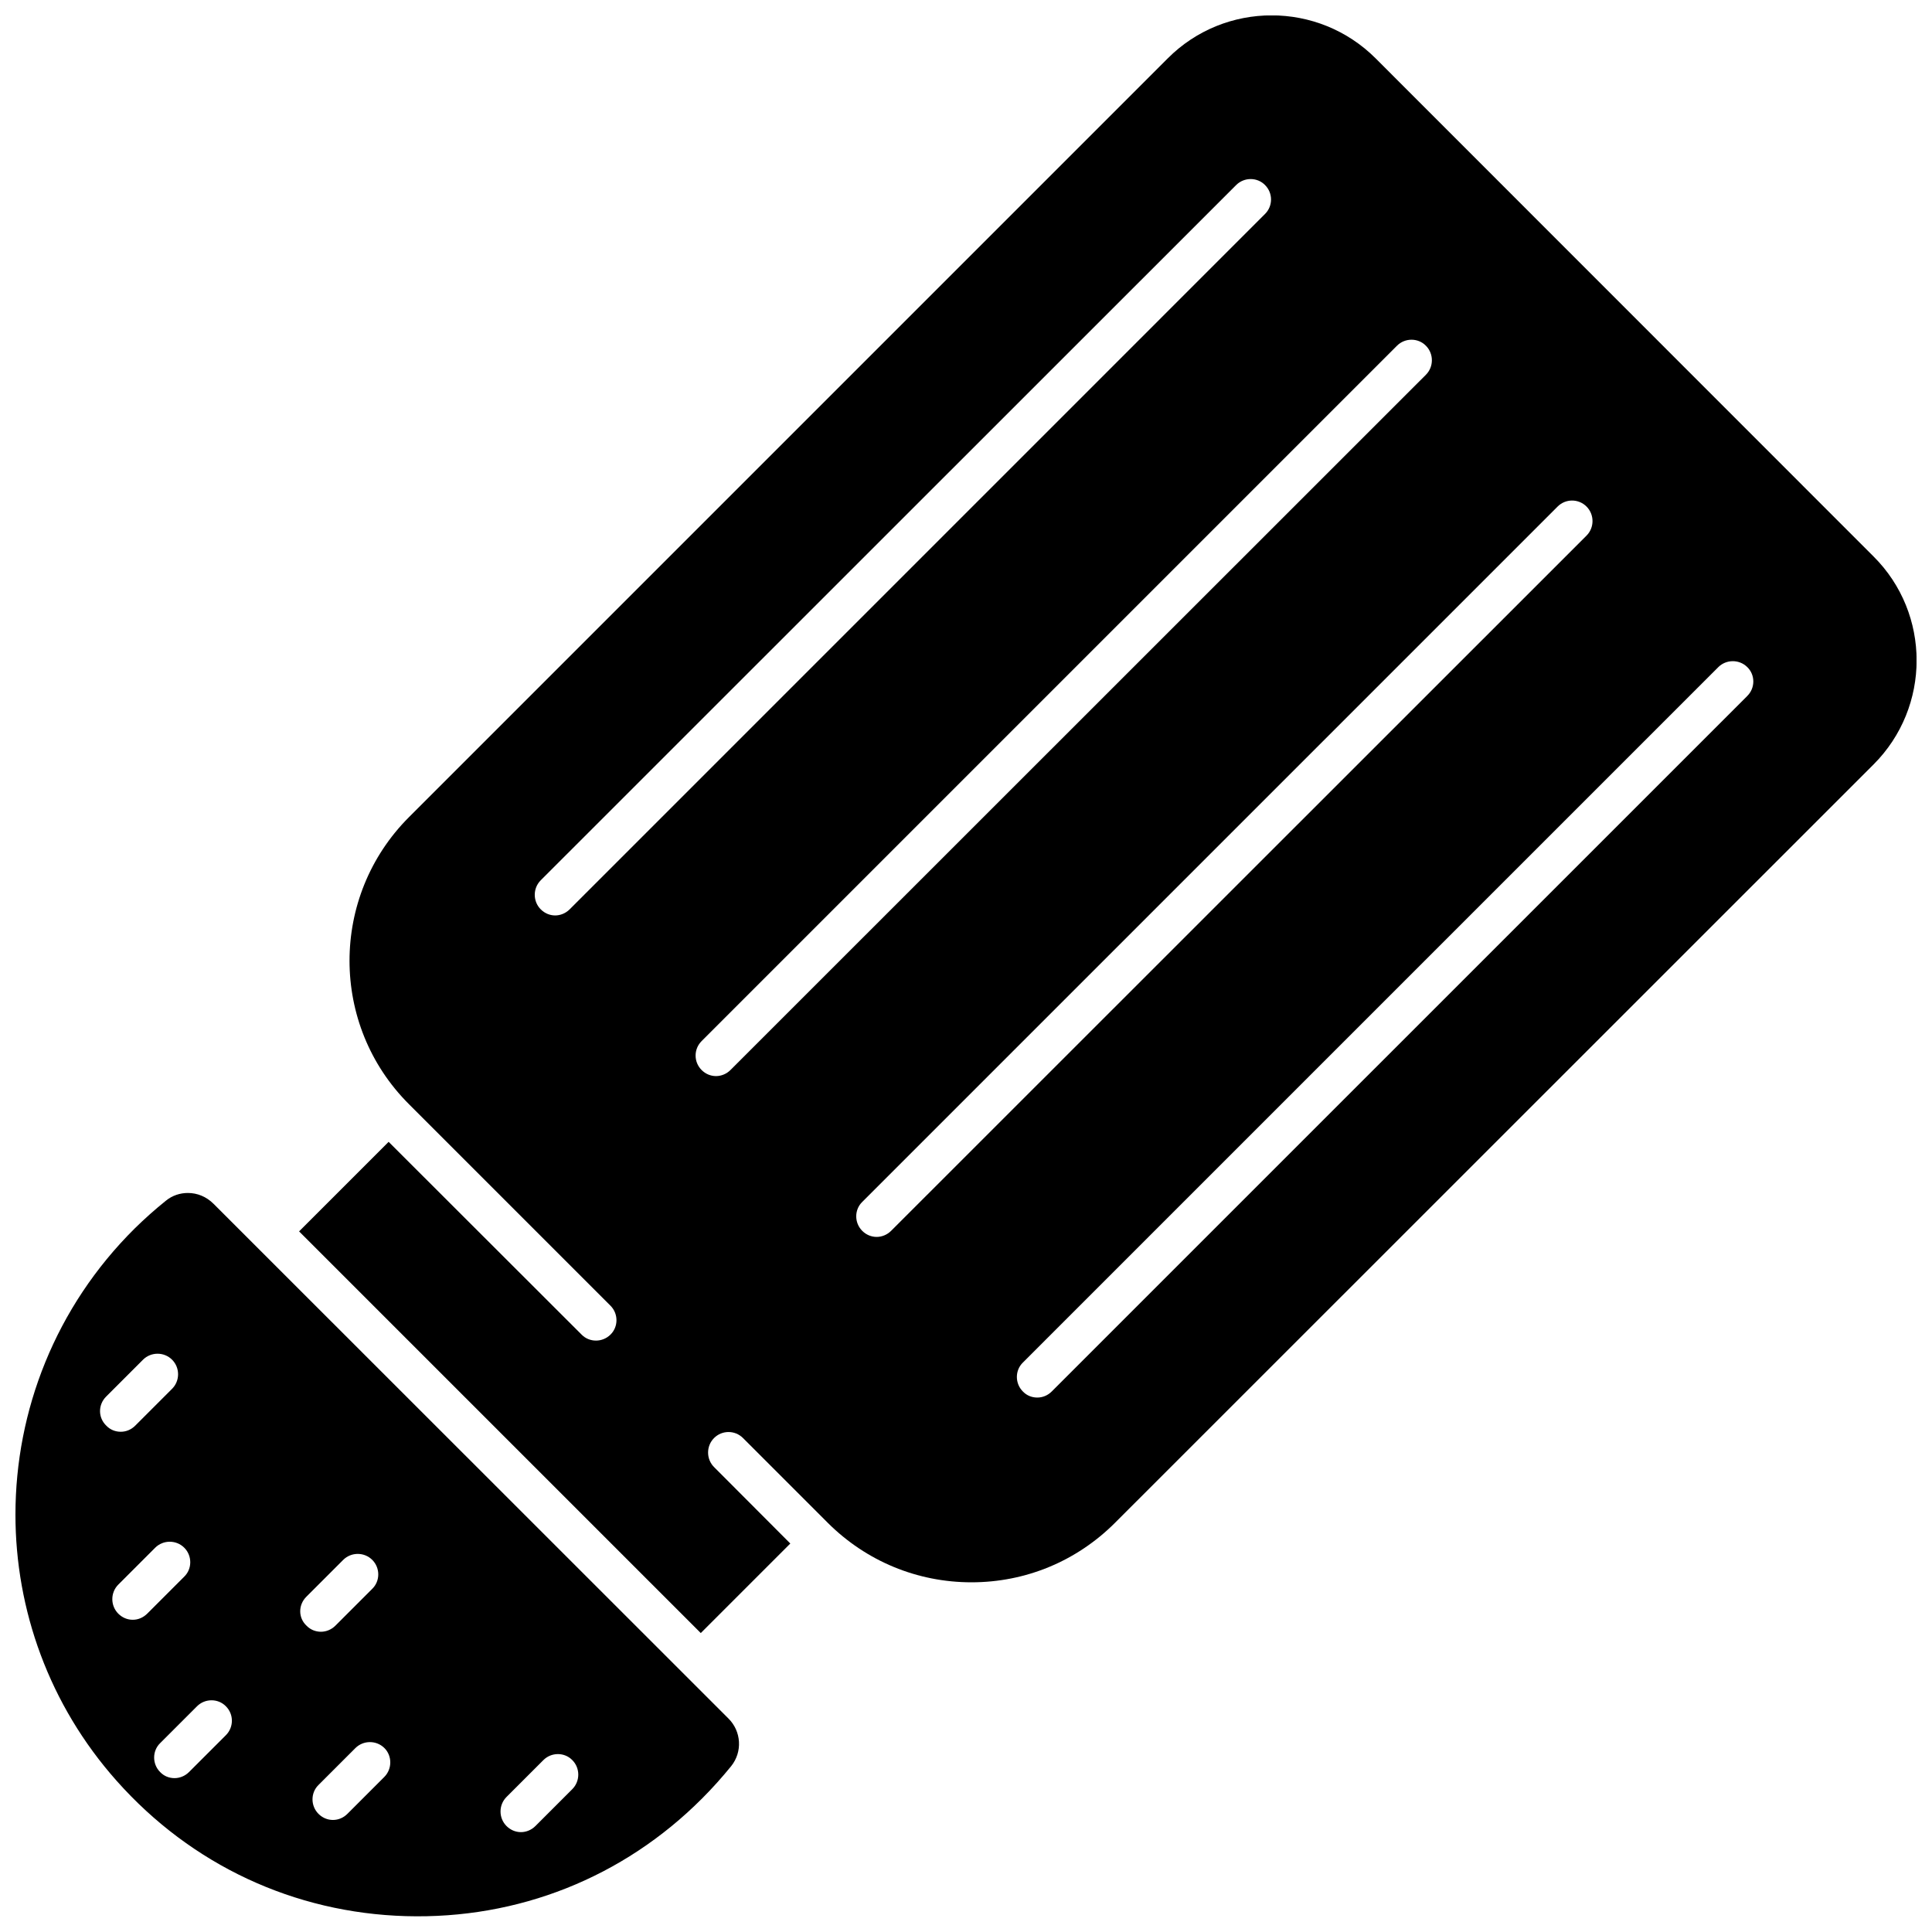 <?xml version="1.0" encoding="UTF-8"?>
<!-- Uploaded to: ICON Repo, www.svgrepo.com, Generator: ICON Repo Mixer Tools -->
<svg width="800px" height="800px" version="1.1" viewBox="144 144 512 512" xmlns="http://www.w3.org/2000/svg">
 <defs>
  <clipPath id="b">
   <path d="m148.09 460h191.91v191.9h-191.91z"/>
  </clipPath>
  <clipPath id="a">
   <path d="m223 148.09h428.9v428.91h-428.9z"/>
  </clipPath>
 </defs>
 <g>
  <g clip-path="url(#b)">
   <path d="m200.59 463.02c-1.914-1.914-4.332-2.871-6.801-2.871-2.066 0-4.133 0.656-5.844 2.066-2.82 2.266-5.594 4.734-8.211 7.305-21.062 20.859-31.641 48.367-31.641 75.875 0 25.191 8.918 50.43 26.852 70.582 19.801 22.27 47.004 34.965 76.629 35.82 29.676 0.855 57.535-10.176 78.492-31.188 2.719-2.719 5.289-5.594 7.707-8.566 3.023-3.777 2.719-9.219-0.754-12.645zm-28.465 51.09 9.773-9.773c2.117-2.117 5.594-2.117 7.707 0 2.117 2.117 2.117 5.594 0 7.707l-9.773 9.773c-1.059 1.059-2.418 1.613-3.828 1.613s-2.769-0.504-3.828-1.613c-2.215-2.117-2.215-5.543-0.051-7.707zm7.055 59.145c-1.41 0-2.769-0.555-3.828-1.613-2.117-2.117-2.117-5.594 0-7.707l9.773-9.773c2.117-2.117 5.594-2.117 7.707 0 2.117 2.117 2.117 5.594 0 7.656l-9.773 9.773c-1.109 1.109-2.469 1.664-3.879 1.664zm24.688 30.582-9.777 9.773c-1.059 1.059-2.469 1.613-3.828 1.613-1.41 0-2.769-0.504-3.828-1.613-2.117-2.117-2.117-5.594 0-7.656l9.773-9.773c2.117-2.117 5.594-2.117 7.656 0 2.117 2.113 2.117 5.539 0.004 7.656zm21.309-36.676 9.773-9.773c2.117-2.117 5.594-2.117 7.707 0 2.117 2.117 2.117 5.594 0 7.656l-9.773 9.773c-1.059 1.059-2.469 1.613-3.828 1.613-1.359 0-2.769-0.504-3.828-1.613-2.215-2.066-2.215-5.492-0.051-7.656zm20.656 47.758-9.773 9.773c-1.059 1.059-2.418 1.613-3.828 1.613-1.41 0-2.769-0.555-3.828-1.613-2.117-2.117-2.117-5.594 0-7.656l9.773-9.773c2.117-2.117 5.594-2.117 7.707 0 2.066 2.066 2.066 5.543-0.051 7.656zm49.828 3.227-9.773 9.773c-1.059 1.059-2.469 1.613-3.828 1.613-1.41 0-2.769-0.555-3.828-1.613-2.117-2.117-2.117-5.594 0-7.707l9.773-9.773c2.117-2.117 5.594-2.117 7.656 0 2.117 2.113 2.117 5.59 0 7.707z"/>
  </g>
  <g clip-path="url(#a)">
   <path d="m640.52 291.48-131.95-132c-15.215-15.215-39.953-15.215-55.117 0l-201.07 201.07c-21.008 21.008-21.008 55.117 0 76.074l53.402 53.402c2.117 2.117 2.117 5.594 0 7.656-2.117 2.117-5.594 2.117-7.656 0l-51.137-51.082-23.73 23.73 106.45 106.45 23.73-23.73-20.203-20.254c-2.117-2.117-2.117-5.594 0-7.707 2.117-2.117 5.543-2.117 7.656 0l22.52 22.52c10.176 10.125 23.68 15.719 38.039 15.719s27.859-5.594 38.039-15.77l201.02-200.97c15.215-15.215 15.215-39.949 0-55.117zm-345.56 93.508c-1.059 1.059-2.469 1.613-3.828 1.613-1.41 0-2.769-0.555-3.828-1.613-2.117-2.117-2.117-5.594 0-7.707l184.29-184.24c2.117-2.117 5.594-2.117 7.656 0 2.117 2.117 2.117 5.543 0 7.656zm42.625 42.574c-1.059 1.059-2.469 1.613-3.828 1.613-1.41 0-2.769-0.555-3.828-1.613-2.117-2.117-2.117-5.543 0-7.656l184.29-184.29c2.117-2.117 5.594-2.117 7.656 0 2.117 2.117 2.117 5.594 0 7.707zm42.57 42.621c-1.059 1.059-2.469 1.613-3.828 1.613-1.41 0-2.769-0.555-3.828-1.613-2.117-2.117-2.117-5.594 0-7.656l184.29-184.29c2.117-2.117 5.543-2.117 7.656 0 2.117 2.117 2.117 5.594 0 7.707zm226.87-141.72-184.3 184.29c-1.059 1.059-2.418 1.613-3.828 1.613s-2.769-0.504-3.828-1.613c-2.117-2.117-2.117-5.594 0-7.656l184.29-184.29c2.117-2.117 5.594-2.117 7.707 0 2.117 2.066 2.117 5.539-0.047 7.656z"/>
  </g>
 </g>
</svg>